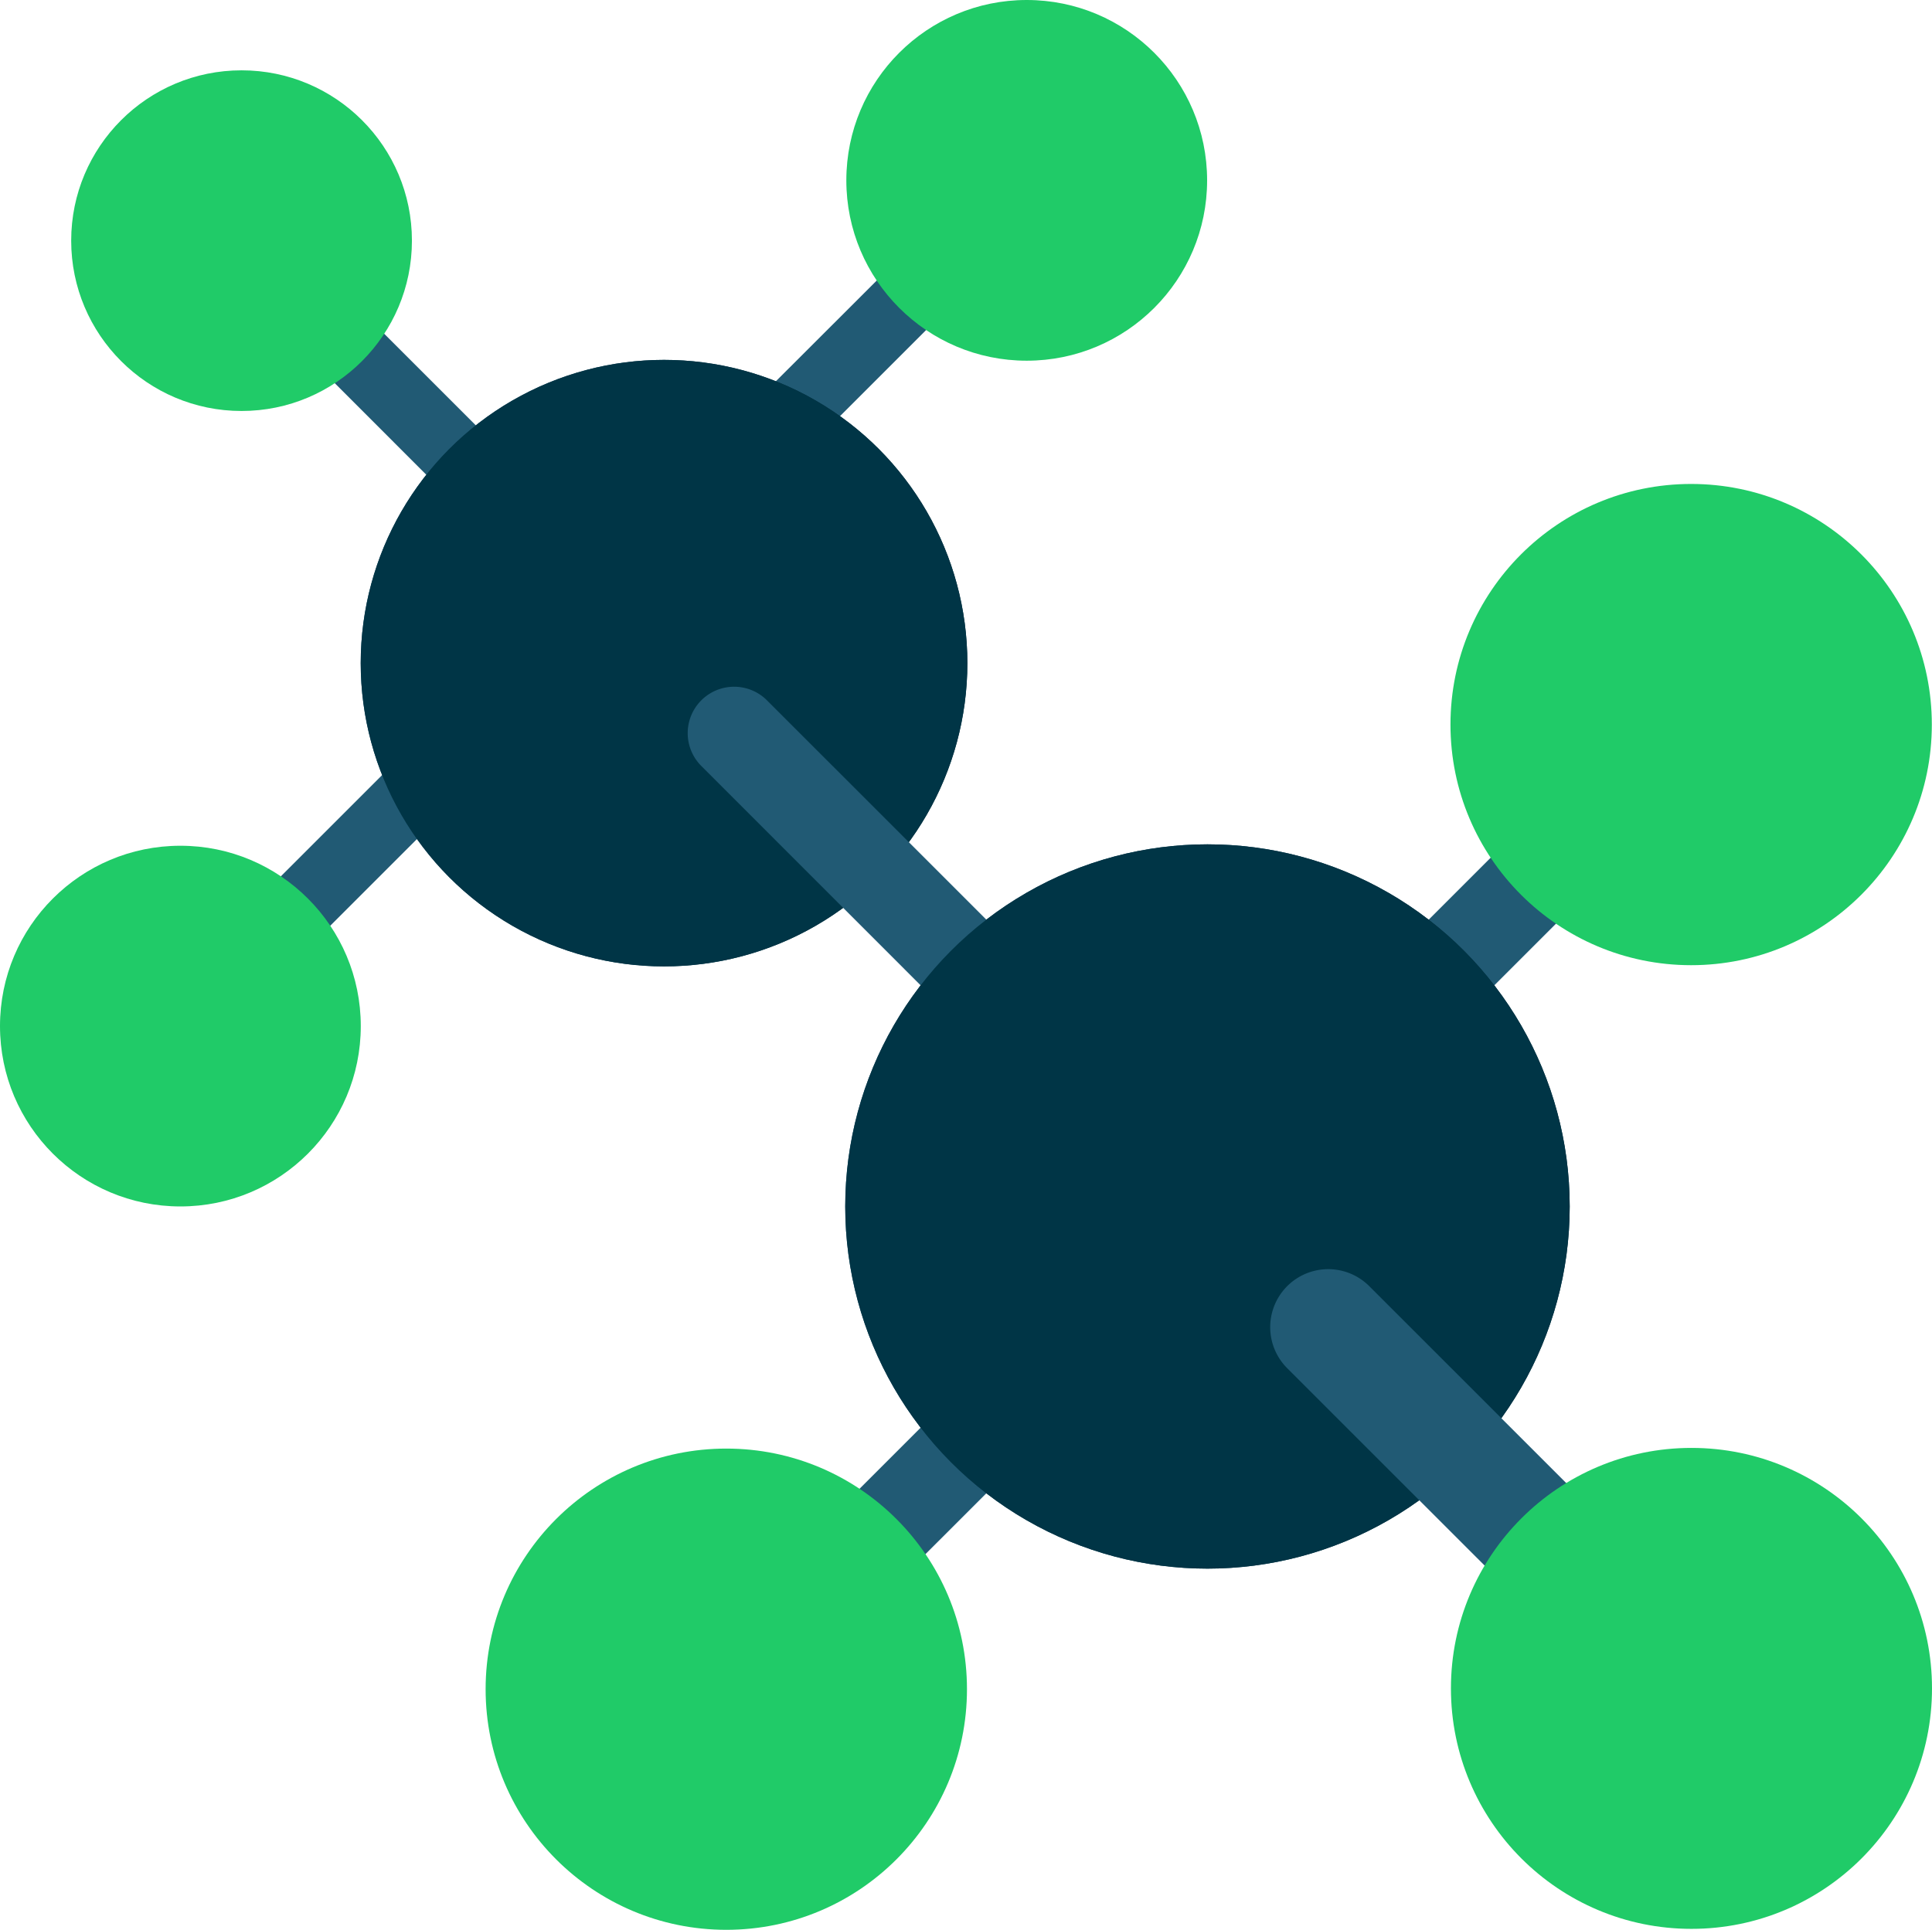 <svg id="_045-at-icon-prodotti" data-name="045-at-icon-prodotti" xmlns="http://www.w3.org/2000/svg" xmlns:xlink="http://www.w3.org/1999/xlink" width="54.739" height="54.69" viewBox="0 0 54.739 54.69">
  <defs>
    <linearGradient id="linear-gradient" x1="0.012" y1="0.504" x2="1.012" y2="0.504" gradientUnits="objectBoundingBox">
      <stop offset="0" stop-color="#144962"/>
      <stop offset="1" stop-color="#002937"/>
    </linearGradient>
    <linearGradient id="linear-gradient-2" x1="0.008" y1="0.505" x2="1.008" y2="0.505" xlink:href="#linear-gradient"/>
  </defs>
  <g id="Raggruppa_1509" data-name="Raggruppa 1509" transform="translate(7.811 7.791)">
    <path id="Tracciato_1256" data-name="Tracciato 1256" d="M317.317,158.308a.983.983,0,0,1-.7-.289L306.3,147.695a.986.986,0,0,1,1.4-1.4l10.324,10.324a.987.987,0,0,1-.7,1.685Z" transform="translate(-306.008 -146.01)" fill="#215a74"/>
  </g>
  <g id="Raggruppa_1510" data-name="Raggruppa 1510" transform="translate(17.84 5.815)">
    <path id="Tracciato_1257" data-name="Tracciato 1257" d="M322.242,153.533a.987.987,0,0,1-.7-1.685L330.1,143.3a.987.987,0,1,1,1.4,1.4l-8.553,8.553A.983.983,0,0,1,322.242,153.533Z" transform="translate(-321.255 -143.007)" fill="#215a74"/>
  </g>
  <g id="Raggruppa_1511" data-name="Raggruppa 1511" transform="translate(6.127 20.375)">
    <path id="Tracciato_1258" data-name="Tracciato 1258" d="M304.434,172.832a.987.987,0,0,1-.7-1.685l5.715-5.715a.987.987,0,0,1,1.4,1.4l-5.715,5.715A.983.983,0,0,1,304.434,172.832Z" transform="translate(-303.447 -165.144)" fill="#215a74"/>
  </g>
  <ellipse id="Ellisse_406" data-name="Ellisse 406" cx="8.594" cy="8.594" rx="8.594" ry="8.594" transform="translate(10.22 10.199)" fill="url(#linear-gradient)"/>
  <ellipse id="Ellipse_398" data-name="Ellipse 398" cx="5.111" cy="5.111" rx="5.111" ry="5.111" transform="translate(23.979)" fill="#20cb68"/>
  <g id="Raggruppa_1513" data-name="Raggruppa 1513" transform="translate(36.317 20.901)">
    <path id="Tracciato_1260" data-name="Tracciato 1260" d="M350.661,177.127a1.316,1.316,0,0,1-.93-2.246l8.553-8.553a1.315,1.315,0,0,1,1.86,1.86l-8.553,8.553A1.311,1.311,0,0,1,350.661,177.127Z" transform="translate(-349.345 -165.943)" fill="#215a74"/>
  </g>
  <g id="Raggruppa_1514" data-name="Raggruppa 1514" transform="translate(20.055 37.165)">
    <path id="Tracciato_1261" data-name="Tracciato 1261" d="M325.937,201.852a1.316,1.316,0,0,1-.93-2.246l8.553-8.553a1.316,1.316,0,1,1,1.86,1.861l-8.553,8.552A1.309,1.309,0,0,1,325.937,201.852Z" transform="translate(-324.621 -190.668)" fill="#215a74"/>
  </g>
  <ellipse id="Ellipse_398-2" data-name="Ellipse 398" cx="6.819" cy="6.819" rx="6.819" ry="6.819" transform="translate(41.096 13.715)" fill="#20cb68"/>
  <ellipse id="Ellipse_398-3" data-name="Ellipse 398" cx="6.819" cy="6.819" rx="6.819" ry="6.819" transform="translate(13.759 41.052)" fill="#20cb68"/>
  <ellipse id="Ellipse_398-4" data-name="Ellipse 398" cx="5.111" cy="5.111" rx="5.111" ry="5.111" transform="translate(0 23.968)" fill="#20cb68"/>
  <ellipse id="Ellisse_407" data-name="Ellisse 407" cx="10.263" cy="10.263" rx="10.263" ry="10.263" transform="translate(23.948 23.928)" fill="url(#linear-gradient-2)"/>
  <ellipse id="Ellipse_398-5" data-name="Ellipse 398" cx="4.827" cy="4.827" rx="4.827" ry="4.827" transform="translate(2.017 1.993)" fill="#20cb68"/>
  <ellipse id="Ellisse_417" data-name="Ellisse 417" cx="8.594" cy="8.594" rx="8.594" ry="8.594" transform="translate(10.22 10.199)" fill="#003546"/>
  <g id="Raggruppa_1512" data-name="Raggruppa 1512" transform="translate(19.484 19.464)">
    <path id="Tracciato_1259" data-name="Tracciato 1259" d="M335.06,176.379a1.311,1.311,0,0,1-.93-.385L324.14,166a1.315,1.315,0,0,1,1.86-1.86l9.991,9.991a1.316,1.316,0,0,1-.93,2.246Z" transform="translate(-323.754 -163.757)" fill="#215a74"/>
  </g>
  <ellipse id="Ellisse_418" data-name="Ellisse 418" cx="10.263" cy="10.263" rx="10.263" ry="10.263" transform="translate(23.948 23.928)" fill="#003546"/>
  <g id="Raggruppa_1515" data-name="Raggruppa 1515" transform="translate(35.989 35.968)">
    <path id="Tracciato_1262" data-name="Tracciato 1262" d="M360.753,202.4a1.64,1.64,0,0,1-1.162-.482l-10.264-10.263a1.644,1.644,0,0,1,2.325-2.325l10.264,10.263a1.645,1.645,0,0,1-1.163,2.807Z" transform="translate(-348.846 -188.849)" fill="#215a74"/>
  </g>
  <ellipse id="Ellipse_398-6" data-name="Ellipse 398" cx="6.815" cy="6.815" rx="6.815" ry="6.815" transform="translate(41.109 41.033)" fill="#20cb68"/>
</svg>
